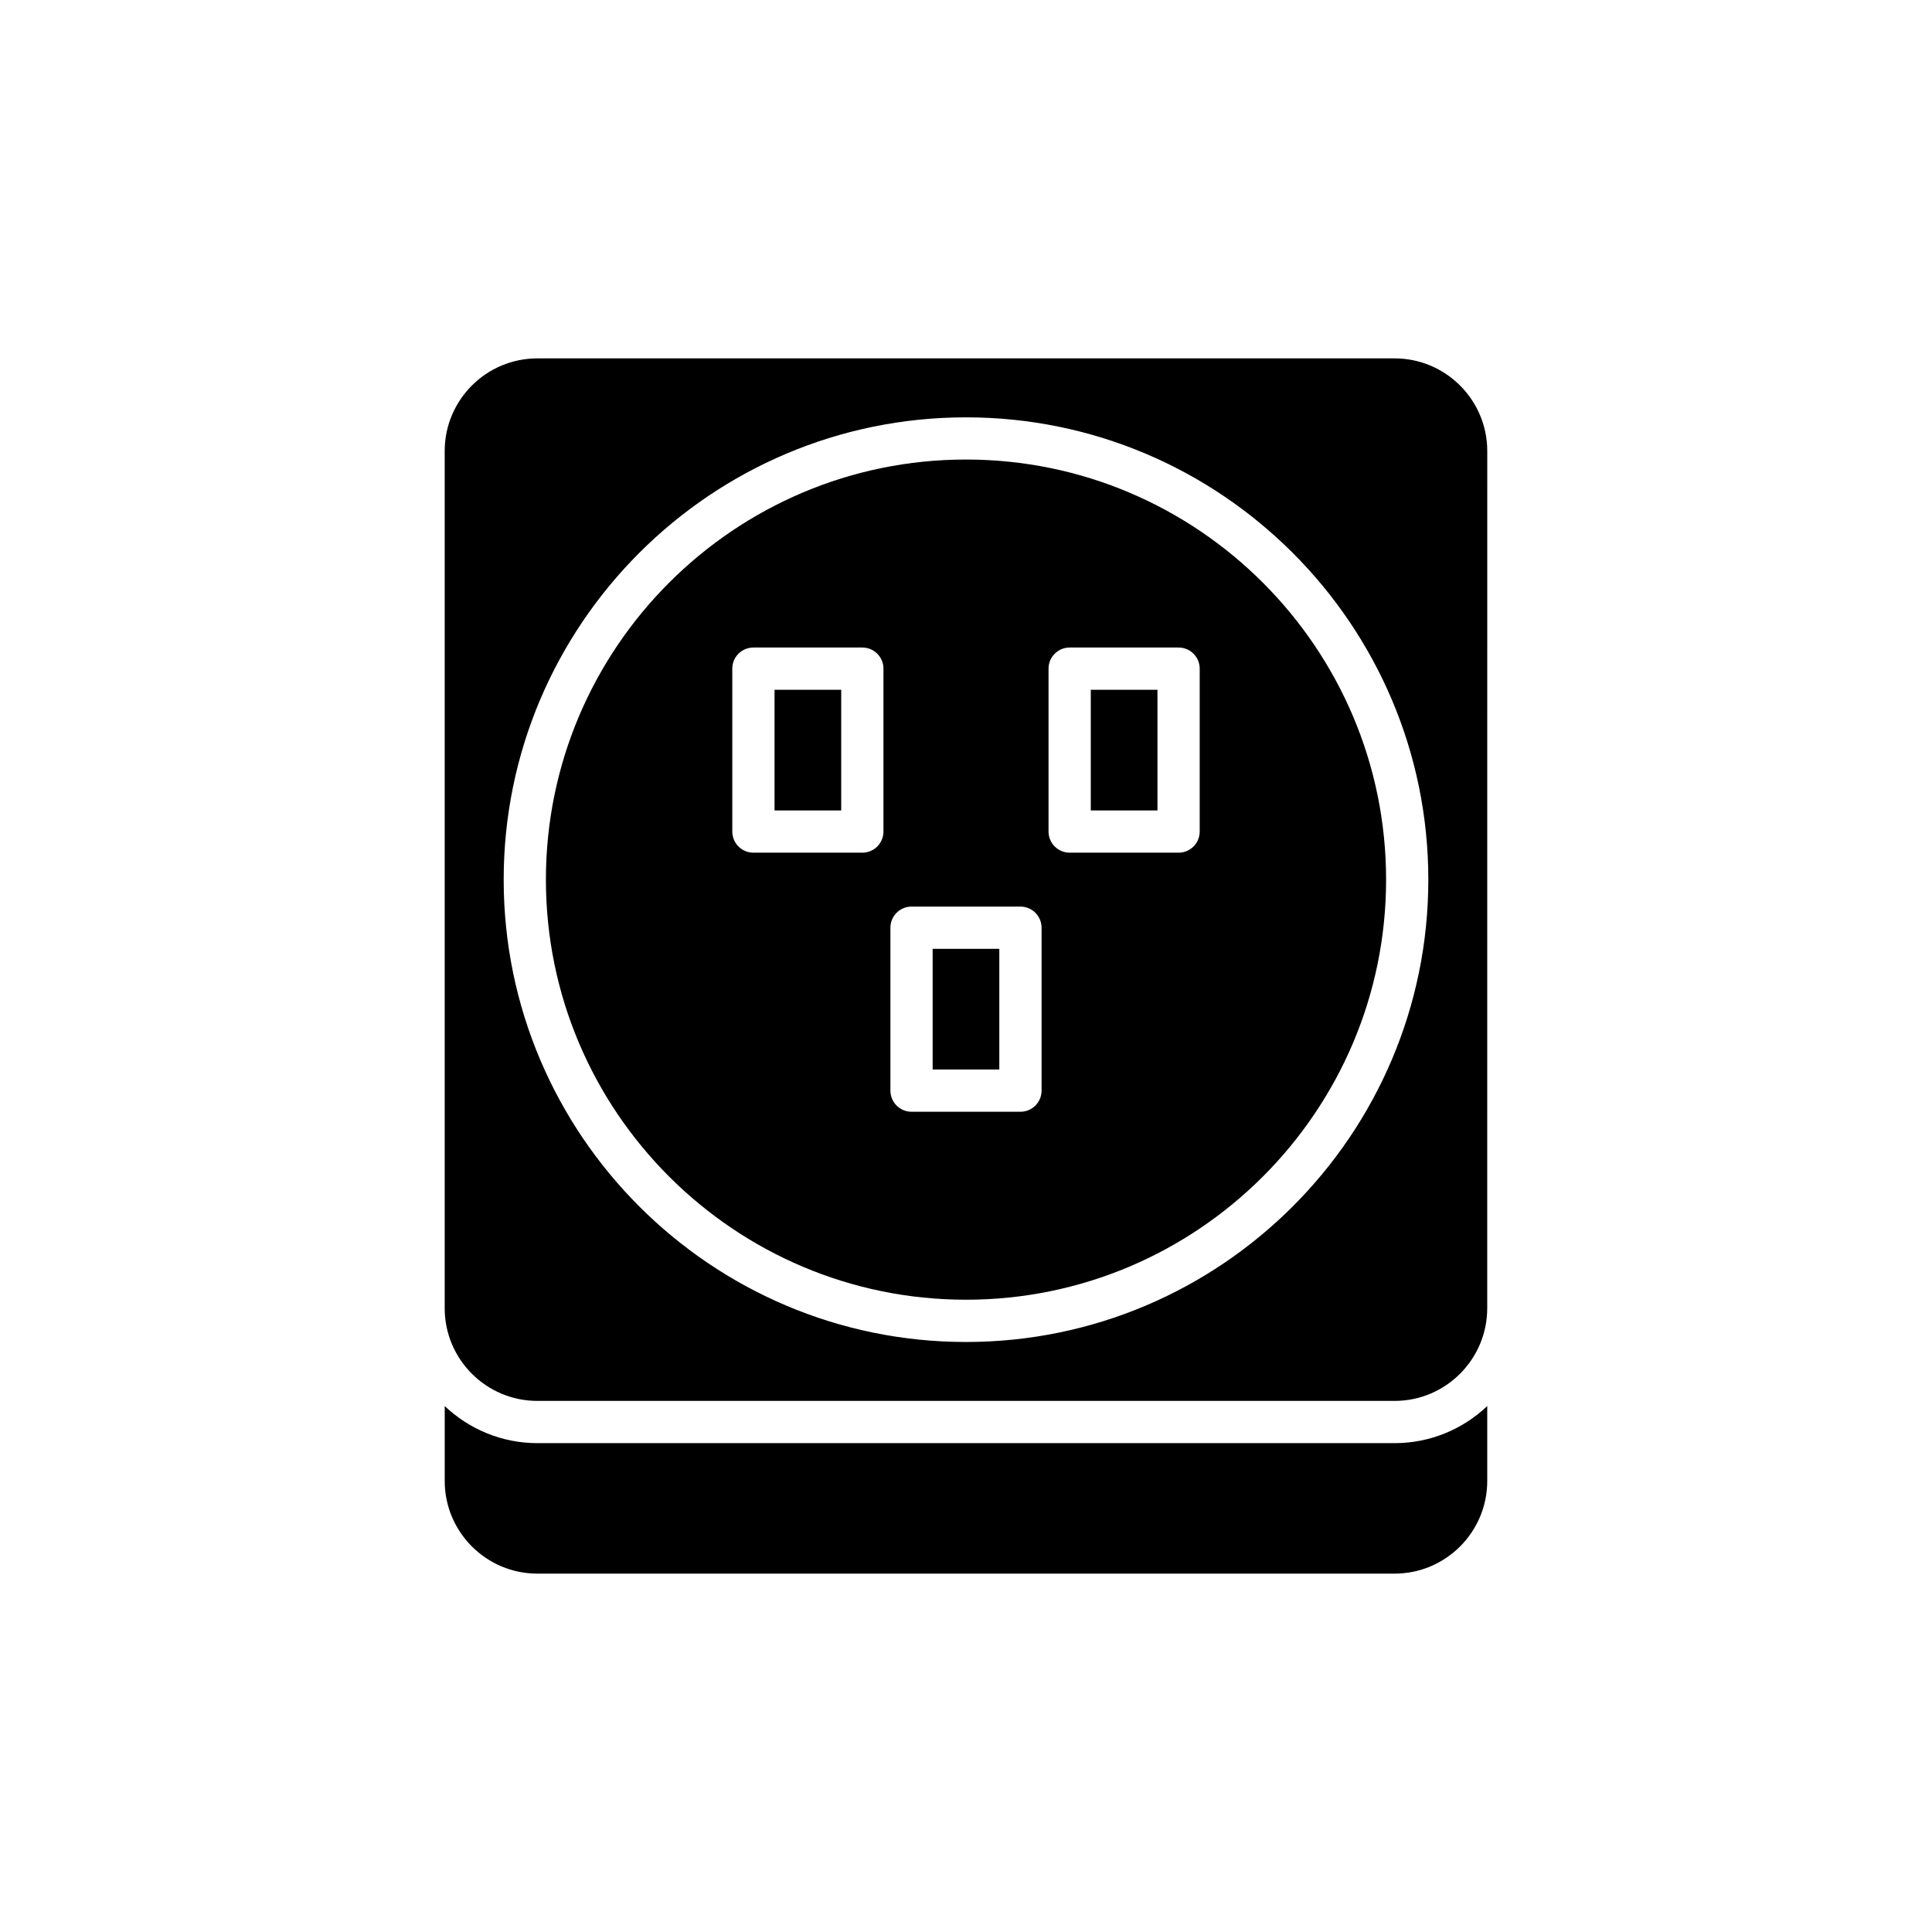 <?xml version="1.0" encoding="UTF-8"?>
<!-- Uploaded to: ICON Repo, www.svgrepo.com, Generator: ICON Repo Mixer Tools -->
<svg fill="#000000" width="800px" height="800px" version="1.1" viewBox="144 144 512 512" xmlns="http://www.w3.org/2000/svg">
 <g>
  <path d="m286.41 526.45c-9.512 0-18.141-3.758-24.555-9.832v19.855c0 13.543 11.016 24.555 24.555 24.555h227.17c13.539 0 24.555-11.016 24.555-24.555v-19.855c-6.41 6.078-15.043 9.832-24.555 9.832z"/>
  <path d="m391.16 395.45h17.668v31.977h-17.668z"/>
  <path d="m433.07 326.8h17.668v31.977h-17.668z"/>
  <path d="m349.26 326.8h17.668v31.977h-17.668z"/>
  <path d="m400 265.78c-61.387 0-111.33 49.941-111.33 111.33s49.941 111.33 111.33 111.33 111.33-49.941 111.33-111.33-49.941-111.33-111.33-111.33zm-21.875 98.59c0 3.09-2.508 5.598-5.598 5.598h-28.863c-3.09 0-5.598-2.508-5.598-5.598v-43.172c0-3.09 2.508-5.598 5.598-5.598h28.863c3.09 0 5.598 2.508 5.598 5.598zm41.902 68.656c0 3.09-2.508 5.598-5.598 5.598h-28.863c-3.09 0-5.598-2.508-5.598-5.598v-43.172c0-3.09 2.508-5.598 5.598-5.598h28.863c3.09 0 5.598 2.508 5.598 5.598zm41.906-68.656c0 3.09-2.508 5.598-5.598 5.598h-28.863c-3.09 0-5.598-2.508-5.598-5.598v-43.172c0-3.09 2.508-5.598 5.598-5.598h28.863c3.09 0 5.598 2.508 5.598 5.598z"/>
  <path d="m538.14 263.53c0-13.539-11.016-24.555-24.555-24.555h-227.18c-13.539 0-24.555 11.016-24.555 24.555v227.17c0 13.539 11.016 24.555 24.555 24.555h227.17c13.539 0 24.555-11.016 24.555-24.555zm-138.14 236.11c-67.559 0-122.52-54.965-122.52-122.52 0-67.559 54.965-122.52 122.52-122.52s122.52 54.965 122.52 122.52c0 67.559-54.965 122.52-122.52 122.52z"/>
 </g>
</svg>
